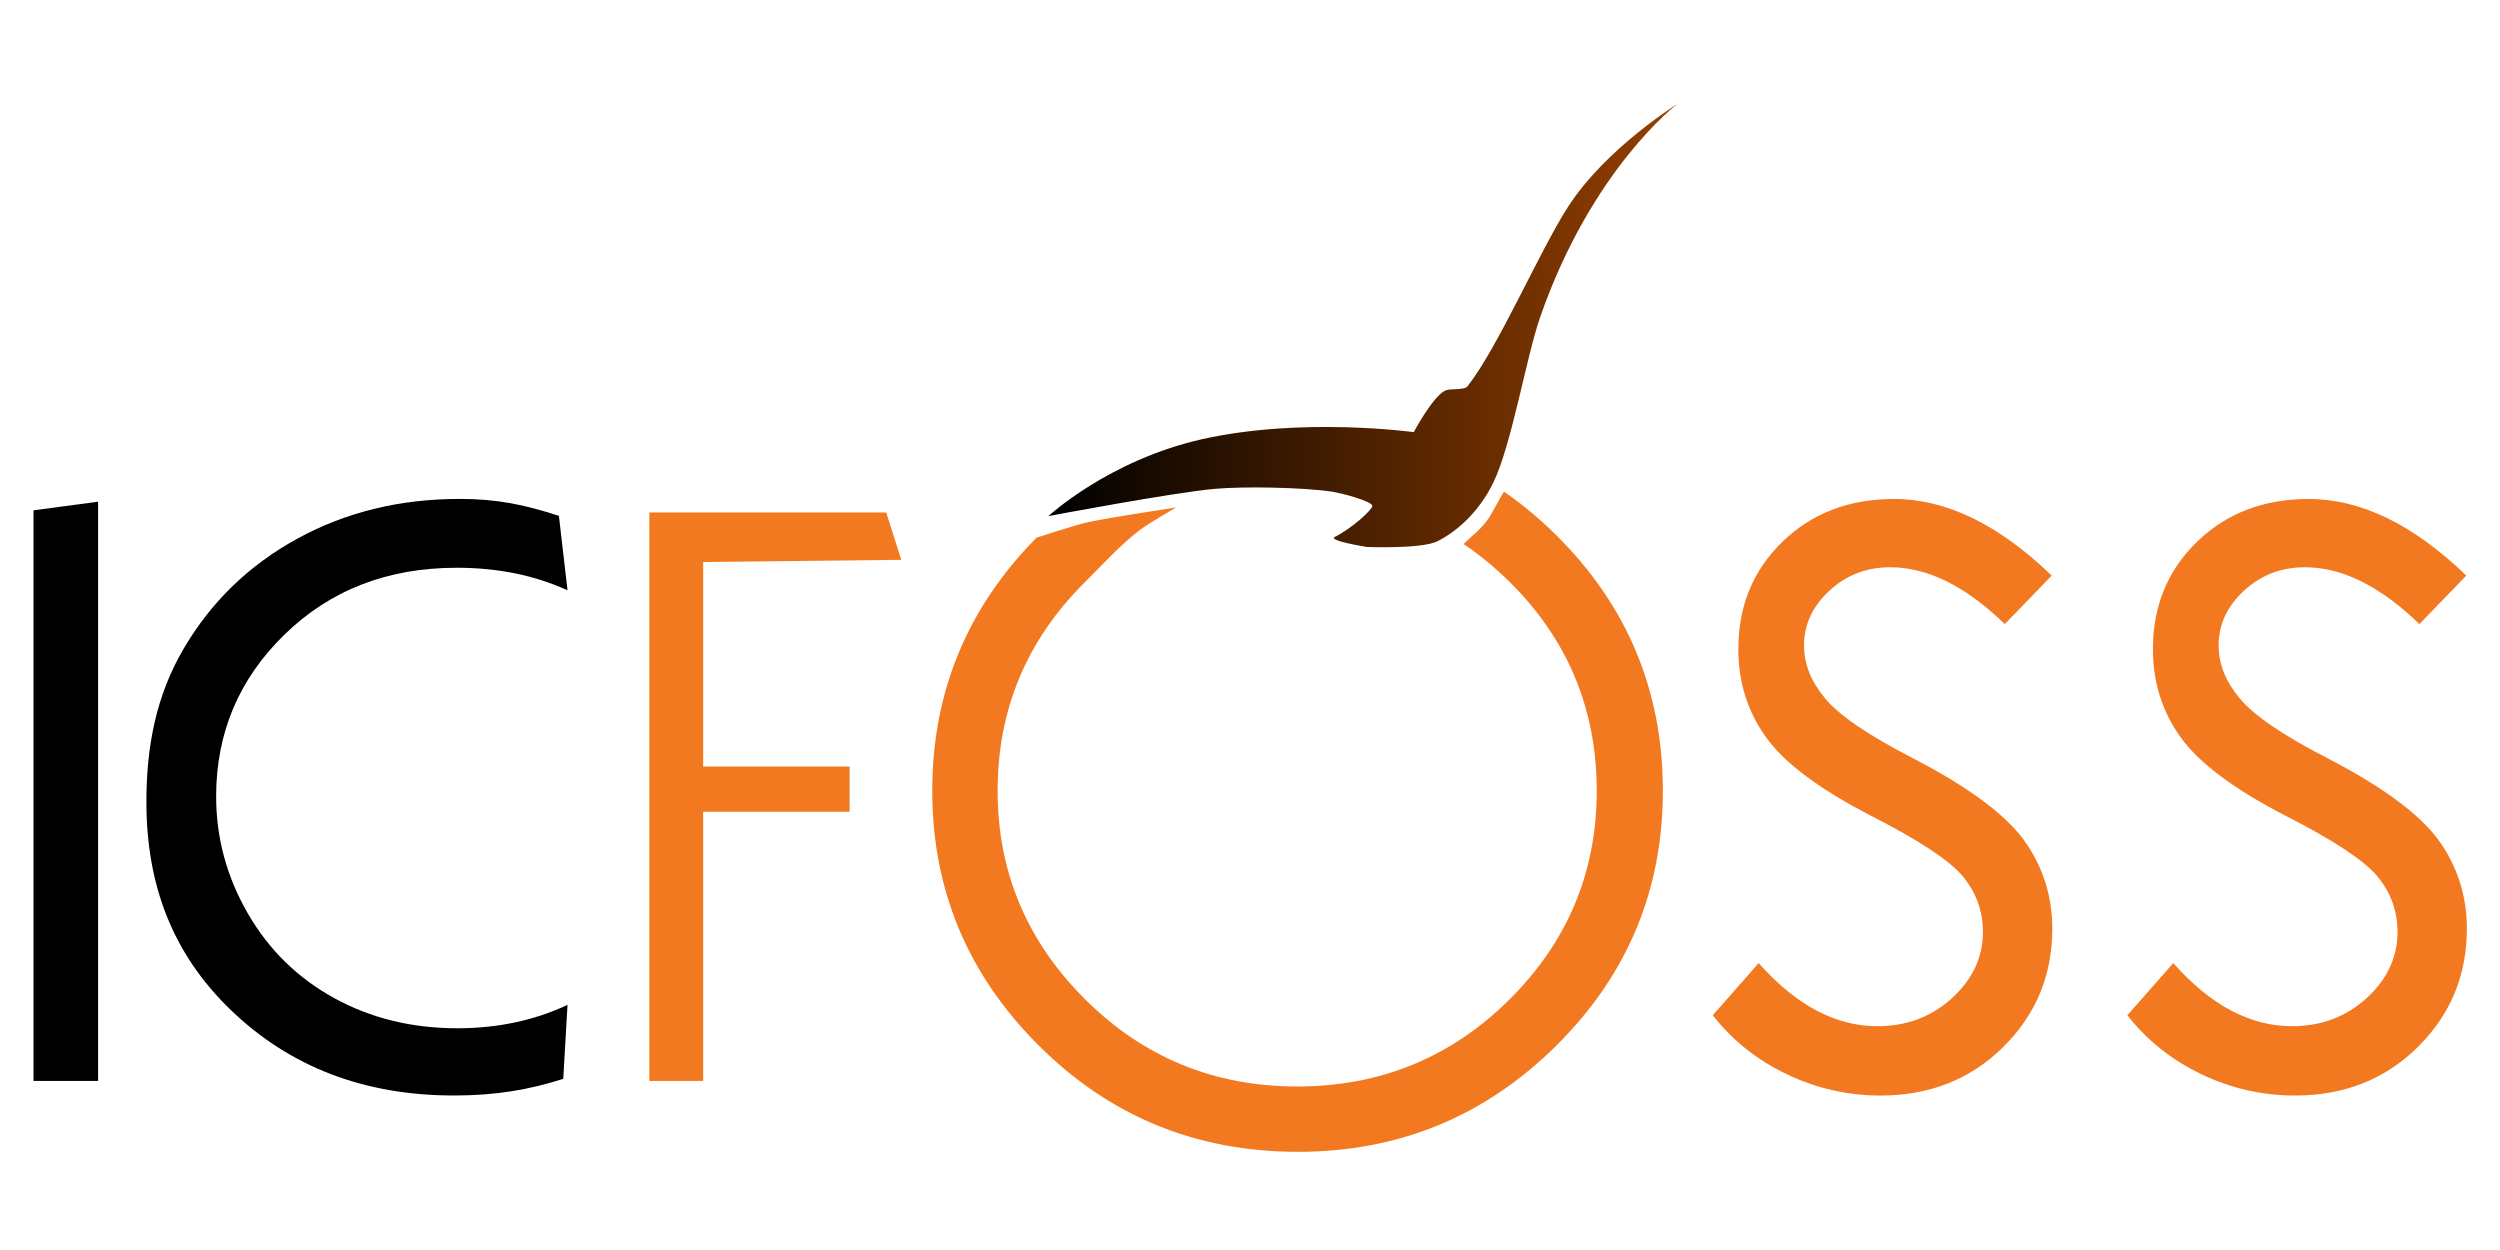 <?xml version="1.0" encoding="utf-8"?>
<!-- Generator: Adobe Illustrator 16.0.0, SVG Export Plug-In . SVG Version: 6.00 Build 0)  -->
<!DOCTYPE svg PUBLIC "-//W3C//DTD SVG 1.1//EN" "http://www.w3.org/Graphics/SVG/1.1/DTD/svg11.dtd">
<svg version="1.1" id="Layer_1" xmlns="http://www.w3.org/2000/svg" xmlns:xlink="http://www.w3.org/1999/xlink" x="0px" y="0px"
	 width="150px" height="75px" viewBox="0 0 150 75" enable-background="new 0 0 150 75" xml:space="preserve">
<g>
	<g>
		<path fill="#F37920" d="M123.104,34.536l-2.816,2.909c-2.344-2.272-4.634-3.41-6.871-3.41c-1.422,0-2.641,0.47-3.654,1.408
			c-1.016,0.938-1.521,2.033-1.521,3.285c0,1.106,0.417,2.159,1.254,3.161c0.836,1.021,2.592,2.221,5.267,3.599
			c3.263,1.688,5.478,3.315,6.648,4.88c1.15,1.586,1.726,3.37,1.726,5.352c0,2.795-0.983,5.163-2.947,7.103
			c-1.964,1.94-4.419,2.909-7.363,2.909c-1.964,0-3.839-0.426-5.626-1.282c-1.786-0.854-3.265-2.033-4.434-3.536l2.753-3.129
			c2.237,2.525,4.61,3.787,7.119,3.787c1.756,0,3.251-0.563,4.484-1.689c1.235-1.127,1.852-2.45,1.852-3.975
			c0-1.252-0.407-2.366-1.222-3.348c-0.816-0.959-2.656-2.17-5.52-3.629c-3.074-1.586-5.164-3.15-6.271-4.694
			c-1.108-1.544-1.662-3.307-1.662-5.288c0-2.587,0.882-4.735,2.648-6.446c1.765-1.71,3.995-2.565,6.691-2.565
			C116.771,29.937,119.927,31.47,123.104,34.536z"/>
		<path fill="#F37920" d="M147.979,34.536l-2.816,2.909c-2.342-2.272-4.632-3.41-6.869-3.41c-1.424,0-2.641,0.47-3.656,1.408
			c-1.014,0.938-1.521,2.033-1.521,3.285c0,1.106,0.419,2.159,1.255,3.161c0.835,1.021,2.591,2.221,5.268,3.599
			c3.261,1.688,5.478,3.315,6.648,4.88c1.149,1.586,1.724,3.37,1.724,5.352c0,2.795-0.981,5.163-2.945,7.103
			c-1.964,1.94-4.419,2.909-7.364,2.909c-1.965,0-3.84-0.426-5.625-1.282c-1.787-0.854-3.266-2.033-4.436-3.536l2.753-3.129
			c2.237,2.525,4.612,3.787,7.121,3.787c1.756,0,3.251-0.563,4.484-1.689s1.851-2.45,1.851-3.975c0-1.252-0.408-2.366-1.223-3.348
			c-0.815-0.959-2.656-2.17-5.52-3.629c-3.072-1.586-5.164-3.15-6.271-4.694c-1.108-1.544-1.662-3.307-1.662-5.288
			c0-2.587,0.883-4.735,2.649-6.446c1.765-1.71,3.996-2.565,6.691-2.565C141.647,29.937,144.804,31.47,147.979,34.536z"/>
	</g>
	<g>
		<polygon points="5.885,64.856 2.01,64.856 2.01,30.619 5.885,30.102 		"/>
		<g>
			<path d="M34.051,60.293c-1.99,0.933-4.193,1.403-6.612,1.403c-2.73,0-5.193-0.604-7.392-1.813
				c-2.198-1.209-3.928-2.907-5.188-5.095c-1.261-2.188-1.891-4.521-1.891-7.002c0-3.813,1.37-7.052,4.109-9.72
				c2.74-2.667,6.184-4.001,10.33-4.001c2.462,0,4.674,0.454,6.644,1.352l-0.517-4.466c-2.08-0.677-3.72-1.016-5.953-1.016
				c-3.589,0-6.833,0.793-9.731,2.378c-2.9,1.586-5.18,3.791-6.838,6.618c-1.657,2.826-2.229,5.888-2.229,9.183
				c0,4.903,1.516,9.065,5.063,12.485c3.546,3.421,8.01,5.131,13.392,5.131c2.46,0,4.472-0.332,6.556-0.999L34.051,60.293z"/>
			<g>
				<path fill="#F37920" d="M93.354,32.09c-0.988-0.979-2.027-1.838-3.111-2.59c-0.337,0.509-0.68,1.271-1.042,1.761
					c-0.428,0.576-0.883,0.871-1.387,1.382c0.958,0.644,1.87,1.393,2.739,2.248c3.501,3.454,5.251,7.642,5.251,12.559
					c0,4.886-1.75,9.064-5.251,12.535c-3.502,3.471-7.743,5.204-12.722,5.204c-4.979,0-9.22-1.742-12.721-5.228
					c-3.502-3.485-5.252-7.657-5.252-12.512c0-4.886,1.75-9.064,5.252-12.534c1.054-1.045,2.238-2.354,3.364-3.176
					c0.559-0.409,2.098-1.293,2.098-1.293s-3.957,0.597-5.275,0.882c-0.774,0.167-3.101,0.928-3.101,0.928
					c-4.171,4.221-6.26,9.283-6.26,15.193c0,5.946,2.132,11.042,6.396,15.289c4.264,4.248,9.446,6.372,15.545,6.372
					c6.039,0,11.197-2.117,15.477-6.349c4.279-4.232,6.418-9.337,6.418-15.313C99.771,41.443,97.633,36.323,93.354,32.09z"/>
			</g>
			<polygon fill="#F37920" points="38.96,30.748 38.96,64.856 42.19,64.856 42.19,48.706 50.976,48.706 50.976,45.992 42.19,45.992 
				42.19,33.719 54.077,33.59 53.172,30.748 			"/>
			<g display="none">
				<path display="inline" d="M99.771,47.449c0,5.976-2.139,11.08-6.418,15.313c-4.281,4.231-9.438,6.349-15.477,6.349
					c-6.1,0-11.281-2.124-15.546-6.372c-4.264-4.249-6.396-9.345-6.396-15.289c0-5.975,2.132-11.087,6.396-15.336
					c4.265-4.248,9.446-6.372,15.546-6.372c6.037,0,11.195,2.117,15.477,6.349C97.633,36.323,99.771,41.443,99.771,47.449z
					 M95.804,47.449c0-4.917-1.75-9.104-5.251-12.559c-3.502-3.454-7.743-5.182-12.722-5.182c-4.979,0-9.221,1.735-12.721,5.206
					c-3.502,3.47-5.253,7.648-5.253,12.534c0,4.854,1.751,9.026,5.253,12.512c3.501,3.485,7.741,5.228,12.721,5.228
					c4.979,0,9.22-1.733,12.722-5.206C94.054,56.514,95.804,52.335,95.804,47.449z"/>
			</g>
		</g>
		
			<linearGradient id="SVGID_1_" gradientUnits="userSpaceOnUse" x1="332.905" y1="-228.041" x2="370.631" y2="-228.041" gradientTransform="matrix(1 0 0 -1 -270 -208.5)">
			<stop  offset="0.005" style="stop-color:#000000"/>
			<stop  offset="1" style="stop-color:#964000"/>
		</linearGradient>
		<path fill="url(#SVGID_1_)" d="M62.905,30.966c0,0,3.618-3.357,9.228-4.616c6.001-1.346,12.692-0.422,12.692-0.422
			s1.146-2.154,1.896-2.498c0.303-0.139,1.128,0.003,1.334-0.259c1.842-2.34,4.324-8.128,6.029-10.766
			c2.283-3.531,6.546-6.158,6.546-6.158s-5.124,3.876-8.225,12.791c-0.825,2.372-1.707,7.645-2.8,9.905
			c-0.872,1.804-2.227,2.966-3.358,3.532c-0.947,0.473-4.221,0.344-4.221,0.344s-2.393-0.376-1.938-0.604
			c1.033-0.517,2.271-1.653,2.252-1.86c-0.023-0.278-1.789-0.76-2.424-0.855c-1.728-0.26-5.241-0.323-6.988-0.173
			C70.423,29.544,62.905,30.966,62.905,30.966z"/>
	</g>
</g>
</svg>
